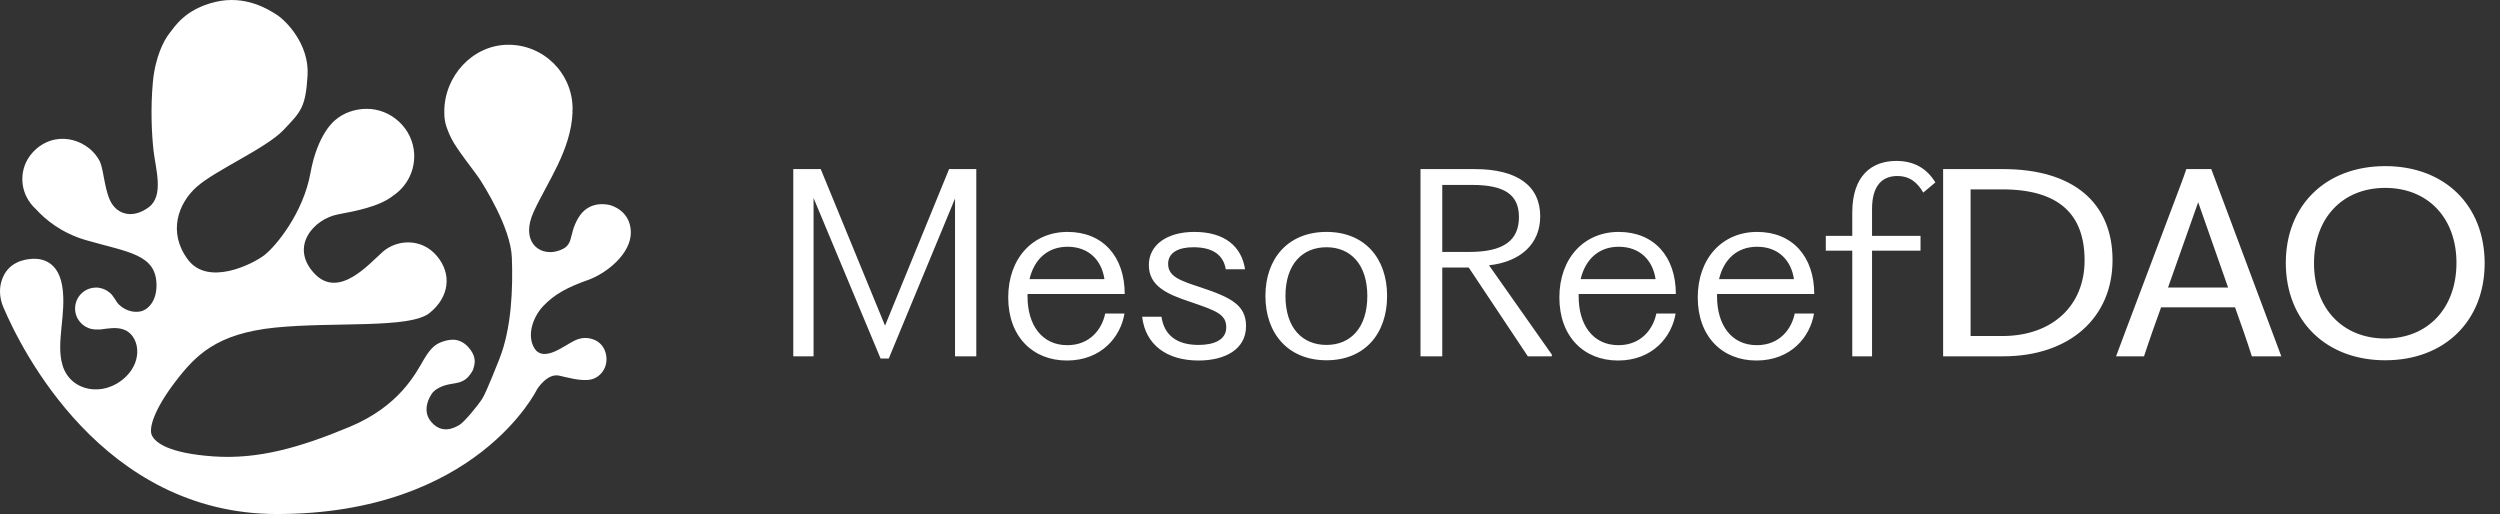 <svg width="214" height="44" viewBox="0 0 214 44" fill="none" xmlns="http://www.w3.org/2000/svg">
<rect x="0" y="0" width="214" height="44" fill="#333333" stroke="none"/>
<path d="M50.296 23.984C51.949 23.395 54.014 21.715 54 19.89C53.986 18.065 52.374 17.576 52.125 17.535C51.876 17.494 50.364 17.155 49.476 18.699C48.588 20.243 49.236 21.058 47.687 21.498C46.134 21.932 44.526 20.655 45.685 18.124C46.845 15.592 48.892 12.848 49.01 9.588H49C49 9.497 49.014 9.411 49.014 9.32C49.014 6.264 46.514 3.791 43.448 3.832C40.428 3.872 38.023 6.54 38.032 9.56C38.032 9.846 38.041 10.104 38.1 10.394L38.114 10.461C38.114 10.461 38.182 10.941 38.648 11.874C39.11 12.803 40.718 14.795 41.053 15.321C41.388 15.846 43.72 19.469 43.815 22.055C43.91 24.636 43.806 28.082 42.737 30.749C42.737 30.749 41.642 33.566 41.279 34.132C40.917 34.698 39.753 36.125 39.327 36.374C38.902 36.623 37.856 37.194 36.927 36.129C35.999 35.065 36.891 33.775 37.054 33.584C37.217 33.399 37.638 33.063 38.431 32.901C39.133 32.756 39.735 32.792 40.269 32.022C40.301 31.981 40.328 31.936 40.355 31.895C40.396 31.832 40.437 31.759 40.478 31.682C40.482 31.673 40.478 31.664 40.487 31.655C40.5 31.623 40.509 31.583 40.518 31.551C40.528 31.524 40.541 31.497 40.546 31.47C40.7 30.967 40.718 30.41 40.079 29.703C39.744 29.332 39.273 29.078 38.775 29.078C38.413 29.078 38.032 29.174 37.656 29.332C37.416 29.454 36.955 29.617 36.284 30.768C35.56 32.008 34.165 34.775 29.913 36.546C25.66 38.317 22.087 39.336 18.27 39.068C14.452 38.801 13.293 37.895 12.998 37.261C12.704 36.627 13.261 34.965 14.982 32.71C16.698 30.455 18.496 28.553 23.555 28.041C28.613 27.53 35.08 28.155 36.773 26.791C38.462 25.433 38.712 23.445 37.38 21.892C36.049 20.338 33.961 20.515 32.784 21.538C31.606 22.562 29.002 25.655 26.901 23.4C24.795 21.144 26.802 18.753 28.953 18.346C30.352 18.083 32.489 17.694 33.662 16.743C34.808 15.973 35.537 14.632 35.451 13.129C35.324 11.005 33.499 9.302 31.366 9.316C30.361 9.325 29.405 9.664 28.699 10.276L28.69 10.285C28.69 10.285 27.195 11.376 26.575 14.809C25.955 18.242 23.622 21.067 22.64 21.833C21.662 22.593 17.817 24.545 16.082 22.218C14.348 19.895 15.24 17.399 16.861 15.973C18.487 14.546 22.78 12.694 24.274 11.123C25.769 9.551 26.158 9.194 26.326 6.467C26.498 3.741 24.41 1.726 23.713 1.278C23.016 0.829 21.028 -0.457 18.424 0.168C15.82 0.793 14.941 2.306 14.488 2.872C14.036 3.442 13.284 4.864 13.085 7.042C12.885 9.221 12.976 11.431 13.148 12.934C13.32 14.438 14.054 16.752 12.74 17.734C11.422 18.717 10.177 18.377 9.575 17.436C8.973 16.494 8.896 14.678 8.579 13.89L8.547 13.817C7.668 12.069 5.096 11.095 3.171 12.69C2.537 13.215 2.089 13.953 1.958 14.764C1.836 15.515 1.962 16.222 2.261 16.833C2.261 16.833 2.266 16.842 2.279 16.865C2.479 17.259 2.746 17.608 3.072 17.902C3.86 18.771 5.25 19.949 7.374 20.56C10.988 21.602 13.411 21.76 13.397 24.45C13.392 25.795 12.659 26.547 11.984 26.665C11.309 26.782 10.644 26.524 10.159 26.049C9.928 25.818 9.688 25.256 9.371 25.039C9.163 24.867 8.918 24.735 8.646 24.672C8.642 24.672 8.633 24.672 8.628 24.668C8.601 24.663 8.574 24.654 8.547 24.649C8.438 24.622 8.329 24.609 8.221 24.618C7.229 24.618 6.428 25.419 6.428 26.411C6.428 27.267 7.025 27.978 7.827 28.159C7.827 28.159 7.831 28.159 7.836 28.159C7.958 28.186 8.089 28.204 8.221 28.204C8.257 28.204 8.352 28.204 8.592 28.204C9.244 28.118 9.942 27.983 10.58 28.204C11.88 28.653 12.319 30.799 10.73 32.289C8.85 34.051 6.015 33.507 5.35 31.257C4.761 29.278 5.726 26.81 5.318 24.446C4.91 22.082 3.176 22.113 2.66 22.163C2.239 22.204 0.622 22.34 0.115 24.106C-0.094 24.831 -0.008 25.605 0.287 26.298C1.79 29.835 8.742 44 23.704 44C40.799 44 45.971 33.326 45.971 33.326C45.971 33.326 46.822 31.931 47.859 32.153C48.525 32.298 49.752 32.665 50.581 32.484C51.41 32.303 52.08 31.438 51.881 30.378C51.681 29.318 50.807 28.929 50.105 28.929C49.404 28.929 48.905 29.318 48.453 29.567C47.995 29.821 46.455 30.894 45.772 29.853C45.088 28.811 45.541 27.217 46.51 26.189C47.483 25.161 48.634 24.573 50.286 23.984H50.296Z" fill="white"/>
<path d="M75.378 30.691L69.641 16.951V27.811V30.5H67.905V27.811V17.163V14.474H70.255L75.759 27.875L81.242 14.474H83.571V17.163V27.811V30.5H81.751V27.811V16.994L76.077 30.691H75.378ZM91.322 30.86C88.421 30.86 86.304 28.828 86.304 25.462C86.304 22.096 88.421 19.852 91.385 19.852C94.412 19.852 96.275 21.968 96.275 25.165H87.956V25.377C87.956 27.79 89.162 29.547 91.364 29.547C93.333 29.547 94.349 28.129 94.603 26.838H96.254C95.937 28.806 94.307 30.86 91.322 30.86ZM88.125 23.895H94.54C94.307 22.307 93.227 21.122 91.385 21.122C89.67 21.122 88.527 22.201 88.125 23.895ZM102.596 30.86C99.865 30.86 98.045 29.505 97.769 27.113H99.421C99.653 28.679 100.712 29.526 102.596 29.526C103.866 29.526 104.967 29.124 104.967 28.023C104.967 26.901 104.12 26.605 101.898 25.843C99.929 25.186 98.341 24.509 98.341 22.688C98.341 20.952 99.908 19.852 102.236 19.852C104.84 19.852 106.28 21.101 106.576 23.048H104.925C104.734 21.884 103.888 21.164 102.152 21.164C100.86 21.164 99.992 21.63 99.992 22.582C99.992 23.683 101.008 24.022 102.893 24.636C105.412 25.483 106.661 26.139 106.661 27.917C106.661 29.907 104.861 30.86 102.596 30.86ZM113.549 30.839C110.289 30.839 108.32 28.573 108.32 25.334C108.32 22.096 110.289 19.852 113.549 19.852C116.81 19.852 118.736 22.096 118.736 25.334C118.736 28.573 116.81 30.839 113.549 30.839ZM110.035 25.334C110.035 28.065 111.475 29.526 113.549 29.526C115.603 29.526 117.043 28.065 117.043 25.334C117.043 22.625 115.603 21.164 113.549 21.164C111.475 21.164 110.035 22.625 110.035 25.334ZM121.595 30.5V27.811V17.163V14.474H126.231C129.894 14.474 131.842 15.914 131.842 18.518C131.842 20.889 130.148 22.413 127.459 22.709L132.837 30.352V30.5H130.783L125.723 22.9H123.458V27.811V30.5H121.595ZM123.458 21.566H125.766C128.73 21.566 130.021 20.571 130.021 18.581C130.021 16.676 128.814 15.829 125.999 15.829H123.458V21.566ZM138.499 30.86C135.599 30.86 133.482 28.828 133.482 25.462C133.482 22.096 135.599 19.852 138.563 19.852C141.59 19.852 143.453 21.968 143.453 25.165H135.133V25.377C135.133 27.79 136.34 29.547 138.542 29.547C140.51 29.547 141.527 28.129 141.781 26.838H143.432C143.114 28.806 141.484 30.86 138.499 30.86ZM135.303 23.895H141.717C141.484 22.307 140.405 21.122 138.563 21.122C136.848 21.122 135.705 22.201 135.303 23.895ZM150.345 30.86C147.445 30.86 145.328 28.828 145.328 25.462C145.328 22.096 147.445 19.852 150.409 19.852C153.436 19.852 155.299 21.968 155.299 25.165H146.979V25.377C146.979 27.79 148.186 29.547 150.388 29.547C152.357 29.547 153.373 28.129 153.627 26.838H155.278C154.96 28.806 153.33 30.86 150.345 30.86ZM147.149 23.895H153.563C153.33 22.307 152.251 21.122 150.409 21.122C148.694 21.122 147.551 22.201 147.149 23.895ZM158.554 30.5V27.811V21.46H156.289V20.19H158.554V18.2C158.554 15.004 160.247 13.776 162.322 13.776C163.867 13.776 164.947 14.432 165.667 15.617L164.63 16.485C164.164 15.681 163.529 15.067 162.407 15.067C161.115 15.067 160.247 15.893 160.247 17.883V20.19H164.397V21.46H160.247V27.811V30.5H158.554ZM166.332 30.5V27.663V17.311V14.474H171.455C177.552 14.474 180.833 17.417 180.833 22.265C180.833 27.198 177.15 30.5 171.476 30.5H166.332ZM168.682 28.764H171.392C175.689 28.764 178.441 26.16 178.441 22.286C178.441 18.433 176.345 16.21 171.392 16.21H168.682V28.764ZM181.136 30.5C181.39 29.801 181.729 28.933 181.983 28.235L186.704 15.723C186.873 15.258 187.021 14.877 187.148 14.474H189.286L194.473 28.341C194.727 29.039 195.045 29.844 195.278 30.5H192.758C192.547 29.844 192.293 29.06 192.039 28.341L191.319 26.308H184.989L184.269 28.32C184.015 29.039 183.74 29.865 183.528 30.5H181.136ZM185.582 24.615H190.726L188.164 17.311L185.582 24.615ZM204.176 30.839C199.074 30.839 195.665 27.43 195.665 22.498C195.665 17.586 199.074 14.22 204.176 14.22C209.278 14.22 212.686 17.586 212.686 22.54C212.686 27.451 209.278 30.839 204.176 30.839ZM198.079 22.54C198.079 26.372 200.513 28.976 204.176 28.976C207.838 28.976 210.273 26.372 210.273 22.498C210.273 18.666 207.838 16.083 204.176 16.083C200.513 16.083 198.079 18.666 198.079 22.54Z" fill="white"/>
</svg>
